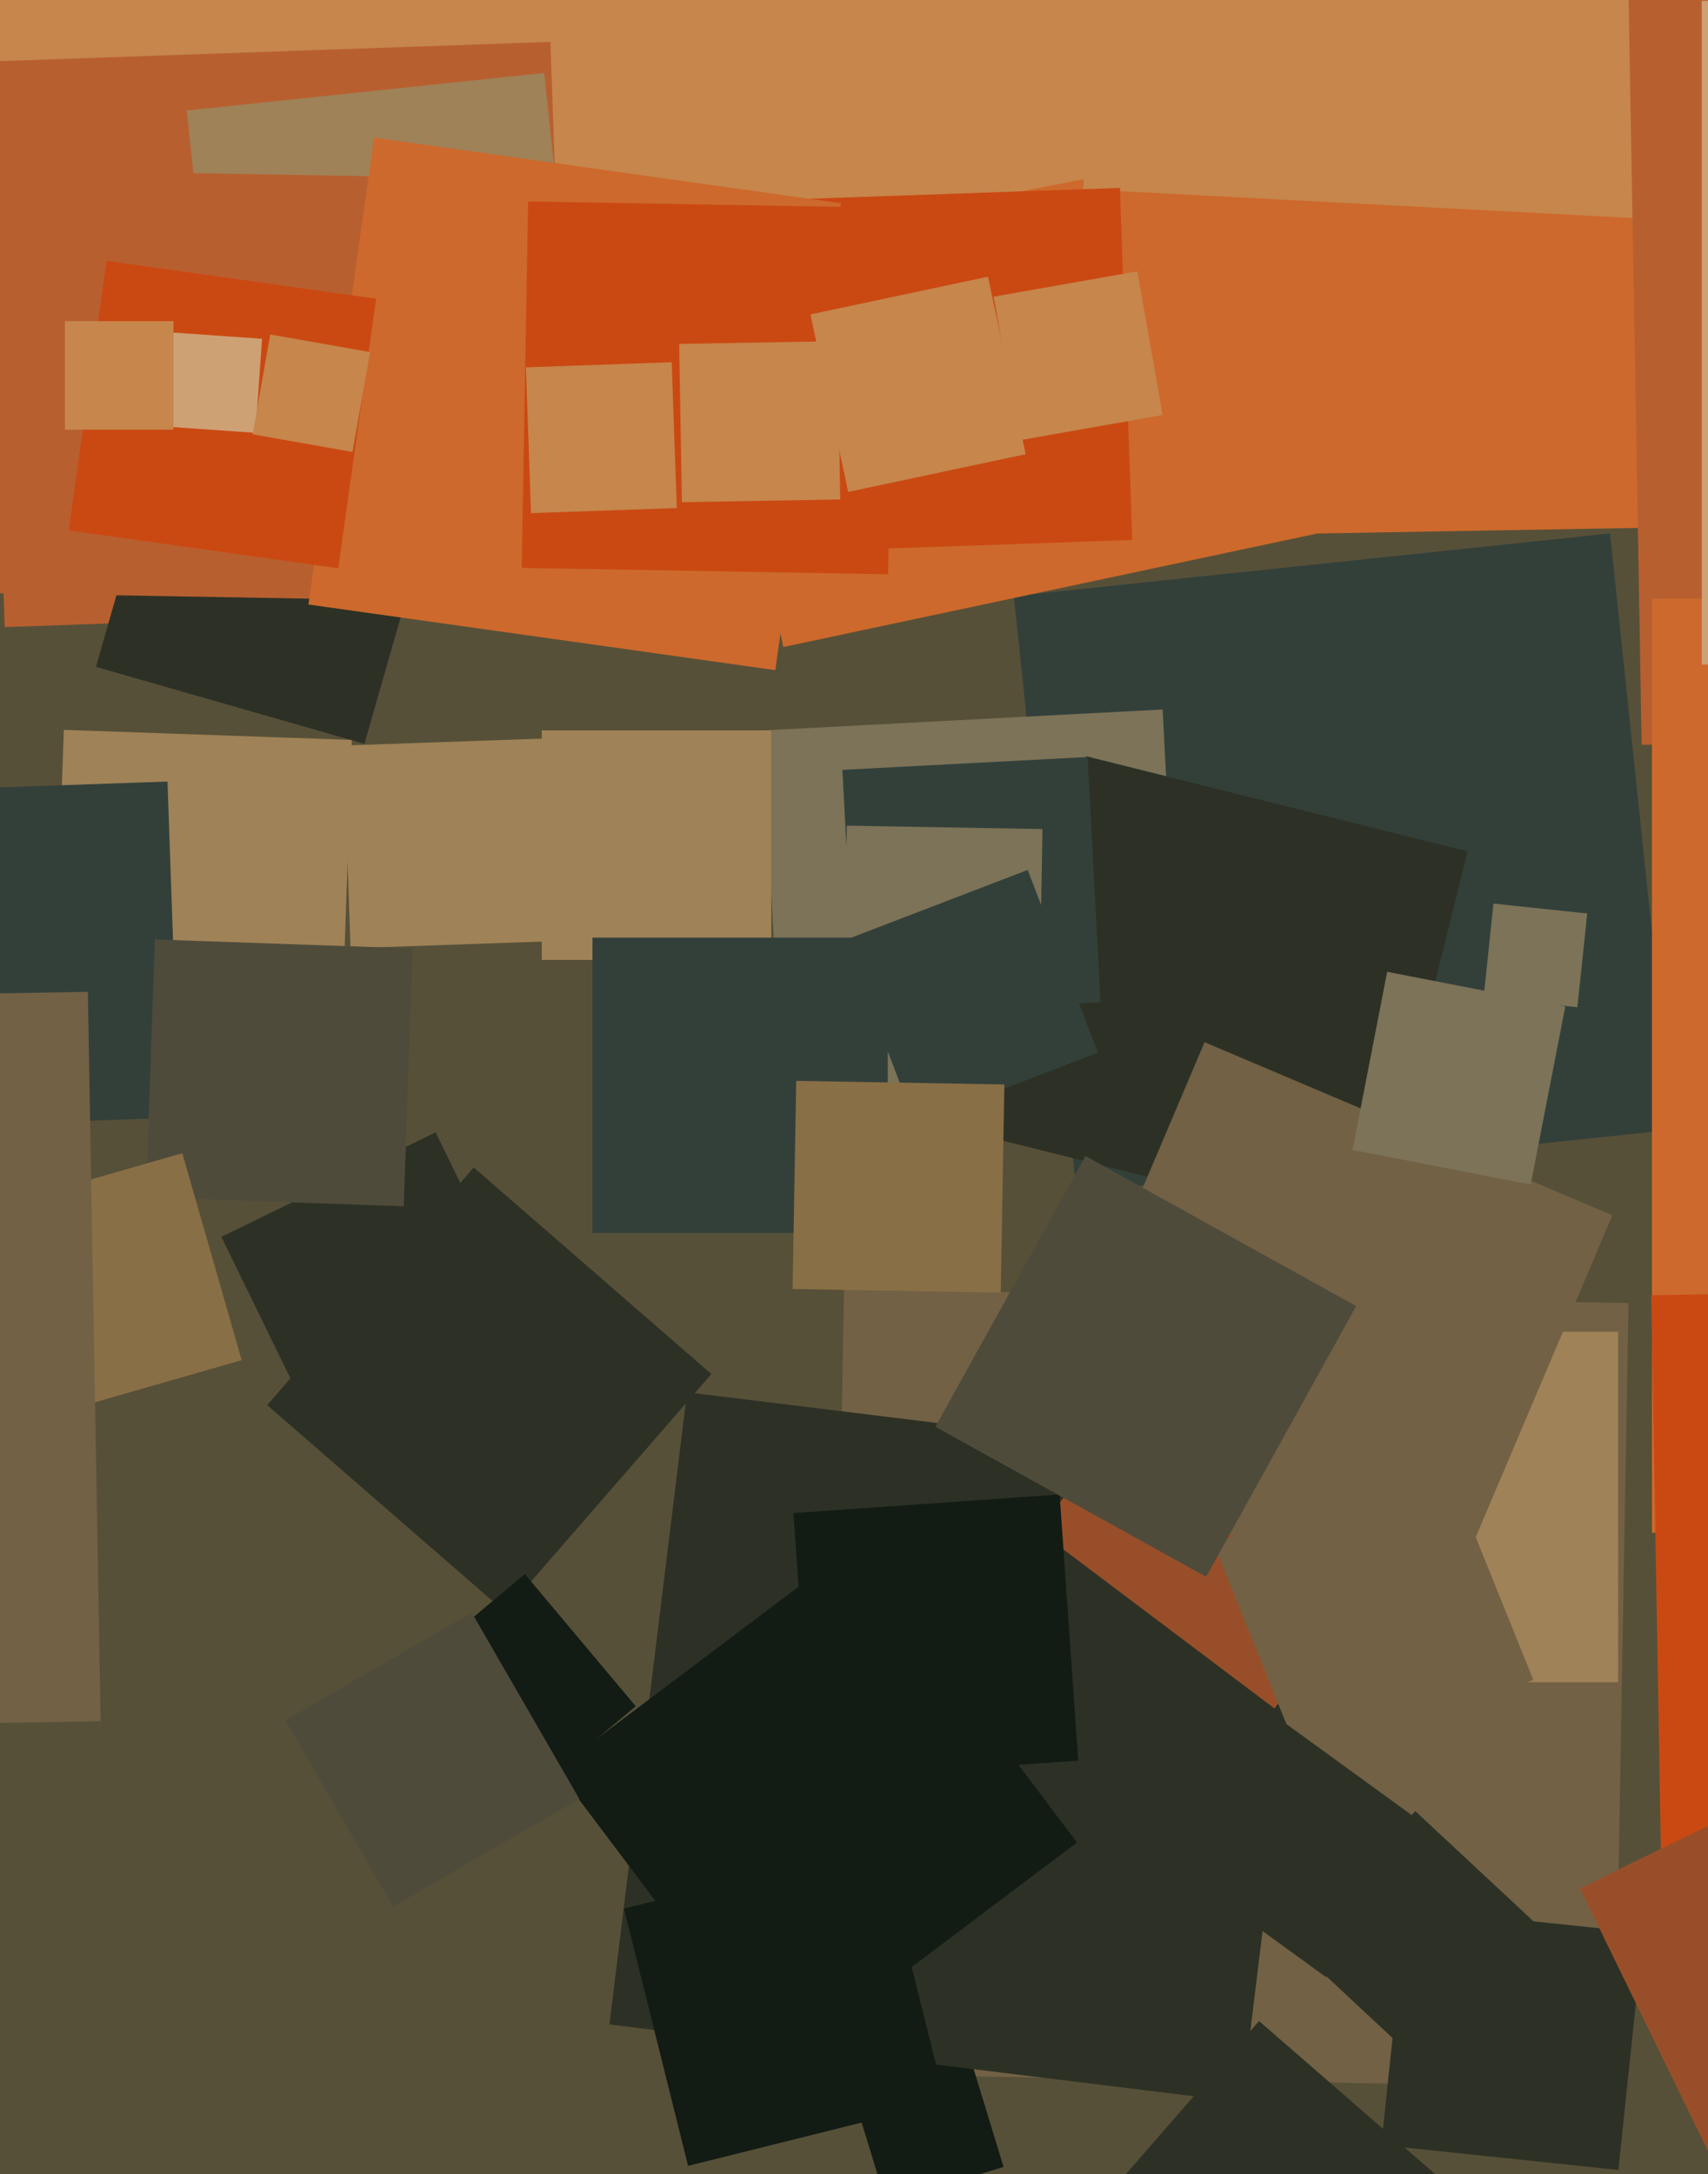 <svg xmlns="http://www.w3.org/2000/svg" width="480px" height="611px">
  <rect width="480" height="611" fill="rgb(87,80,56)"/>
  <polygon points="453.809,586.657 233.343,582.809 237.191,362.343 457.657,366.191" fill="rgb(114,97,69)"/>
  <polygon points="96.062,288.889 15.111,286.062 17.938,205.111 98.889,207.938" fill="rgb(159,130,87)"/>
  <polygon points="91.576,407.795 62.205,347.576 122.424,318.205 151.795,378.424" fill="rgb(45,49,37)"/>
  <polygon points="302.518,335.095 284.905,167.518 452.482,149.905 470.095,317.482" fill="rgb(51,64,58)"/>
  <polygon points="220.132,181.827 179.173,-10.868 371.868,-51.827 412.827,140.868" fill="rgb(205,105,44)"/>
  <polygon points="443.292,283.062 416.938,280.292 419.708,253.938 446.062,256.708" fill="rgb(124,115,88)"/>
  <polygon points="249.047,619.04 238.96,586.047 271.953,575.96 282.04,608.953" fill="rgb(18,28,21)"/>
  <polygon points="367.005,149.979 364.021,-20.995 534.995,-23.979 537.979,146.995" fill="rgb(205,105,44)"/>
  <polygon points="-30.141,115.418 -107.418,-282.141 290.141,-359.418 367.418,38.141" fill="rgb(198,134,76)"/>
  <polygon points="465.177,61.603 304.397,53.177 312.823,-107.603 473.603,-99.177" fill="rgb(198,134,76)"/>
  <polygon points="98.512,266.477 96.523,209.512 153.488,207.523 155.477,264.488" fill="rgb(159,130,87)"/>
  <polygon points="220.271,317.617 214.383,205.271 326.729,199.383 332.617,311.729" fill="rgb(124,115,88)"/>
  <polygon points="1.323,176.226 -4.226,17.323 154.677,11.774 160.226,170.677" fill="rgb(184,95,48)"/>
  <polygon points="361.175,673.051 304.949,624.175 353.825,567.949 410.051,616.825" fill="rgb(45,49,37)"/>
  <polygon points="102.411,209.048 26.952,187.411 48.589,111.952 124.048,133.589" fill="rgb(45,49,37)"/>
  <polygon points="385.743,346.475 278.525,319.743 305.257,212.525 412.475,239.257" fill="rgb(45,49,37)"/>
  <polygon points="348.926,590.74 171.26,568.926 193.074,391.26 370.74,413.074" fill="rgb(45,49,37)"/>
  <polygon points="454.75,472.75 356.25,472.75 356.25,374.25 454.75,374.25" fill="rgb(159,130,87)"/>
  <polygon points="219.258,155.197 215.803,56.258 314.742,52.803 318.197,151.742" fill="rgb(202,73,18)"/>
  <polygon points="240.353,285.258 236.742,216.353 305.647,212.742 309.258,281.647" fill="rgb(51,64,58)"/>
  <polygon points="-44.072,317.37 -47.37,222.928 47.072,219.63 50.37,314.072" fill="rgb(51,64,58)"/>
  <polygon points="63.055,131.502 52.498,31.055 152.945,20.498 163.502,120.945" fill="rgb(159,130,87)"/>
  <polygon points="292.016,287.976 237.024,287.016 237.984,232.024 292.976,232.984" fill="rgb(124,115,88)"/>
  <polygon points="358.168,480.119 291.881,430.168 341.832,363.881 408.119,413.832" fill="rgb(152,79,41)"/>
  <polygon points="103.453,168.529 -15.529,166.453 -13.453,47.471 105.529,49.547" fill="rgb(184,95,48)"/>
  <polygon points="141.865,452.927 75.073,394.865 133.135,328.073 199.927,386.135" fill="rgb(45,49,37)"/>
  <polygon points="286.371,123.748 279.252,83.371 319.629,76.252 326.748,116.629" fill="rgb(198,134,76)"/>
  <polygon points="461.357,209.325 457.675,-1.643 668.643,-5.325 672.325,205.643" fill="rgb(184,95,48)"/>
  <polygon points="113.463,338.993 41.007,336.463 43.537,264.007 115.993,266.537" fill="rgb(79,75,59)"/>
  <polygon points="726.75,430.75 464.25,430.75 464.25,168.25 726.75,168.25" fill="rgb(205,105,44)"/>
  <polygon points="404.478,456.124 289.876,407.478 338.522,292.876 453.124,341.522" fill="rgb(114,97,69)"/>
  <polygon points="9.76,398.916 -6.916,340.76 51.24,324.084 67.916,382.24" fill="rgb(137,111,70)"/>
  <polygon points="466.988,532.962 464.038,363.988 633.012,361.038 635.962,530.012" fill="rgb(202,73,18)"/>
  <polygon points="217.885,188.325 86.675,169.885 105.115,38.675 236.325,57.115" fill="rgb(205,105,44)"/>
  <polygon points="249.593,161.391 146.609,159.593 148.407,56.609 251.391,58.407" fill="rgb(202,73,18)"/>
  <polygon points="141.511,510.664 110.336,473.511 147.489,442.336 178.664,479.489" fill="rgb(18,28,21)"/>
  <polygon points="95.054,159.701 19.299,149.054 29.946,73.299 105.701,83.946" fill="rgb(202,73,18)"/>
  <polygon points="219.216,580.674 156.326,497.216 239.784,434.326 302.674,517.784" fill="rgb(18,28,21)"/>
  <polygon points="238.359,138.245 227.755,88.359 277.641,77.755 288.245,127.641" fill="rgb(198,134,76)"/>
  <polygon points="149.228,144.203 147.797,103.228 188.772,101.797 190.203,142.772" fill="rgb(198,134,76)"/>
  <polygon points="366.936,497.912 341.088,433.936 405.064,408.088 430.912,472.064" fill="rgb(114,97,69)"/>
  <polygon points="257.182,315.529 237.471,264.182 288.818,244.471 308.529,295.818" fill="rgb(51,64,58)"/>
  <polygon points="191.642,141.135 190.865,96.642 235.358,95.865 236.135,140.358" fill="rgb(198,134,76)"/>
  <polygon points="193.368,608.655 175.345,536.368 247.632,518.345 265.655,590.632" fill="rgb(18,28,21)"/>
  <polygon points="228.207,500.025 222.975,425.207 297.793,419.975 303.025,494.793" fill="rgb(18,28,21)"/>
  <polygon points="71.793,121.642 45.358,119.793 47.207,93.358 73.642,95.207" fill="rgb(206,161,116)"/>
  <polygon points="216.75,269.75 152.25,269.75 152.25,205.25 216.75,205.25" fill="rgb(159,130,87)"/>
  <polygon points="110.428,535.822 80.178,483.428 132.572,453.178 162.822,505.572" fill="rgb(79,75,59)"/>
  <polygon points="99.059,127.008 70.992,122.059 75.941,93.992 104.008,98.941" fill="rgb(198,134,76)"/>
  <polygon points="-176.696,487.273 -180.273,282.304 24.696,278.727 28.273,483.696" fill="rgb(114,97,69)"/>
  <polygon points="249.5,346.5 166.5,346.5 166.5,263.5 249.5,263.5" fill="rgb(51,64,58)"/>
  <polygon points="48.75,120.75 18.25,120.75 18.25,90.25 48.75,90.25" fill="rgb(198,134,76)"/>
  <polygon points="400.259,581.04 362.96,546.259 397.741,508.96 435.04,543.741" fill="rgb(45,49,37)"/>
  <polygon points="454.815,609.818 388.182,602.815 395.185,536.182 461.818,543.185" fill="rgb(45,49,37)"/>
  <polygon points="338.957,443.135 262.865,400.957 305.043,324.865 381.135,367.043" fill="rgb(79,75,59)"/>
  <polygon points="281.235,363.256 222.744,362.235 223.765,303.744 282.256,304.765" fill="rgb(137,111,70)"/>
  <polygon points="483.666,612.007 443.993,530.666 525.334,490.993 565.007,572.334" fill="rgb(152,79,41)"/>
  <polygon points="664.75,186.75 478.25,186.75 478.25,0.25 664.75,0.25" fill="rgb(206,161,116)"/>
  <polygon points="430.166,332.897 380.103,323.166 389.834,273.103 439.897,282.834" fill="rgb(124,115,88)"/>
  <polygon points="372.641,555.618 331.382,525.641 361.359,484.382 402.618,514.359" fill="rgb(45,49,37)"/>
</svg>